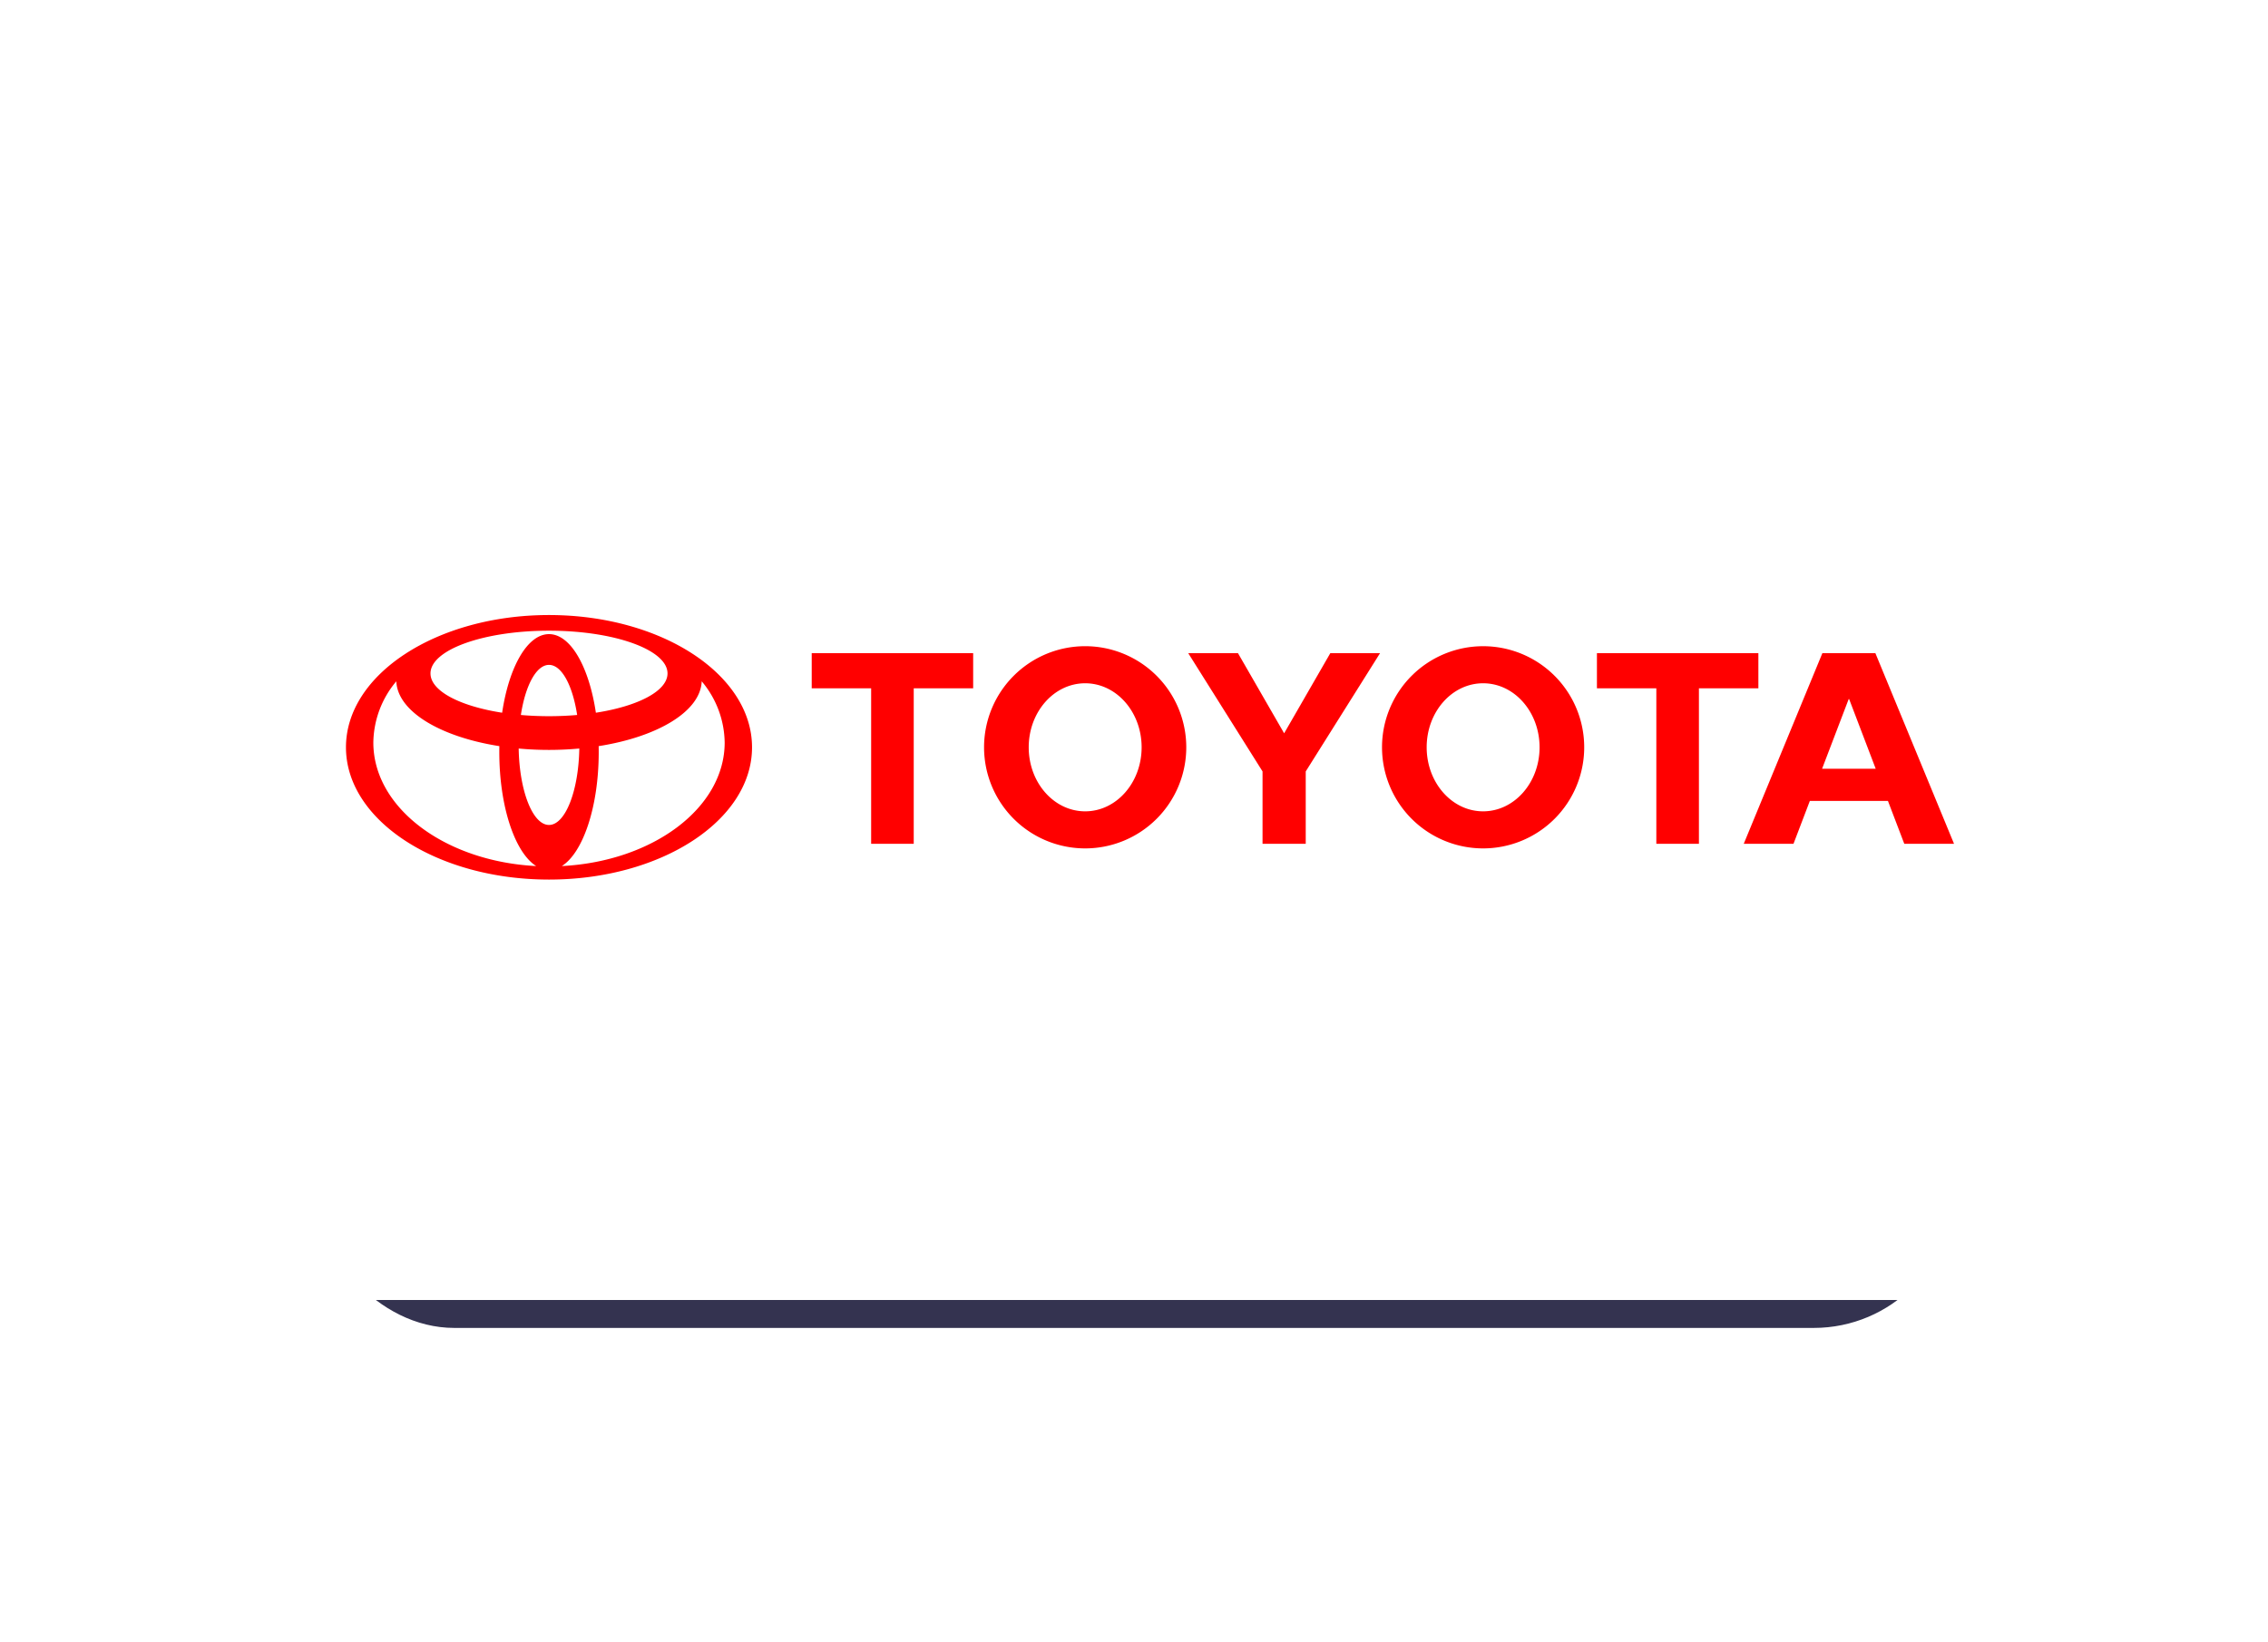 <?xml version="1.0" encoding="UTF-8"?> <svg xmlns="http://www.w3.org/2000/svg" xmlns:xlink="http://www.w3.org/1999/xlink" width="649" height="470" viewBox="0 0 649 470"> <defs> <filter id="Прямоугольник_3" x="0" y="0" width="649" height="470" filterUnits="userSpaceOnUse"> <feOffset dx="-5" dy="15"></feOffset> <feGaussianBlur stdDeviation="30" result="blur"></feGaussianBlur> <feFlood flood-opacity="0.373"></feFlood> <feComposite operator="in" in2="blur"></feComposite> <feComposite in="SourceGraphic"></feComposite> </filter> </defs> <g id="Сгруппировать_52" data-name="Сгруппировать 52" transform="translate(-535 1510)"> <g id="Сгруппировать_7" data-name="Сгруппировать 7" transform="translate(487 -1627)"> <g transform="matrix(1, 0, 0, 1, 48, 117)" filter="url(#Прямоугольник_3)"> <rect id="Прямоугольник_3-2" data-name="Прямоугольник 3" width="469" height="290" rx="40" transform="translate(95 75)" fill="#343350"></rect> </g> <g id="Сгруппировать_3" data-name="Сгруппировать 3" transform="translate(0 -58)"> <rect id="Прямоугольник_2" data-name="Прямоугольник 2" width="545" height="317" rx="40" transform="translate(105 230)" fill="#fff"></rect> </g> </g> <g id="Toyota_carlogo" transform="translate(634 -1334)"> <path id="Контур_77" data-name="Контур 77" d="M54.46,71.849c-6.094-3.816-10.581-16.987-10.581-32.634,0-.574,0-1.141.017-1.706l.007.007c-16.946-2.663-29.191-9.961-29.5-18.589l-.051.1A27.7,27.7,0,0,0,7.833,36.487c0,18.681,20.505,33.986,46.515,35.341ZM0,37.851C0,16.948,26.012,0,58.1,0s58.1,16.948,58.1,37.851S90.19,75.7,58.1,75.7,0,58.753,0,37.851ZM58.1,5.461c6.2,0,11.463,9.4,13.416,22.509l.007-.019c12.052-1.875,20.491-6.205,20.491-11.24C92.015,9.951,76.83,4.48,58.1,4.48S24.188,9.953,24.188,16.711c0,5.035,8.437,9.362,20.491,11.24l.007.019C46.639,14.86,51.908,5.461,58.1,5.461Zm3.751,66.366c26.01-1.354,46.517-16.66,46.517-35.341a27.713,27.713,0,0,0-6.515-17.459l-.051-.1c-.313,8.628-12.556,15.926-29.5,18.589l.007-.007c.012.565.017,1.131.017,1.706,0,15.647-4.492,28.818-10.581,32.634ZM58.1,28.944c2.777,0,5.473-.119,8.054-.346l0,0c-1.284-8.405-4.4-14.336-8.051-14.336S51.337,20.195,50.05,28.6l0,0C52.628,28.825,55.325,28.944,58.1,28.944Zm0,31.125c4.664,0,8.468-9.706,8.672-21.879l.024.007c-2.811.259-5.718.4-8.7.4s-5.885-.136-8.7-.4l.027-.007C49.633,50.365,53.437,60.069,58.1,60.069Z" fill="red"></path> <path id="Контур_78" data-name="Контур 78" d="M122.362,32.61a28.929,28.929,0,1,1,28.927,28.927A28.928,28.928,0,0,1,122.362,32.61Zm28.927,18.32c8.924,0,16.156-8.2,16.156-18.322s-7.232-18.322-16.156-18.322-16.149,8.2-16.149,18.322S142.373,50.93,151.289,50.93Z" transform="translate(174.11 5.241)" fill="red"></path> <path id="Контур_79" data-name="Контур 79" d="M176.933,14.565V59.054H164.746V14.565h-17V4.505h46.2V14.562h-17Z" transform="translate(210.223 6.41)" fill="red"></path> <path id="Контур_80" data-name="Контур 80" d="M184.006,46.781l-.012.012-4.676,12.262H165.083l22.5-54.549h15.17l22.506,54.549H211.026L206.35,46.793l-.012-.012H184.006Zm11.17-9.207h7.669l0,0-7.613-19.965h-.107L187.5,37.576l0,0Z" transform="translate(234.898 6.412)" fill="red"></path> <path id="Контур_81" data-name="Контур 81" d="M84.2,14.565V59.054H72.013V14.565H55.007V4.505h46.2V14.562h-17Z" transform="translate(78.27 6.41)" fill="red"></path> <path id="Контур_82" data-name="Контур 82" d="M75.362,32.61a28.931,28.931,0,1,1,28.932,28.927A28.929,28.929,0,0,1,75.362,32.61Zm28.932,18.32c8.919,0,16.154-8.2,16.154-18.322s-7.232-18.322-16.154-18.322S88.14,22.49,88.14,32.608,95.373,50.93,104.294,50.93Z" transform="translate(107.233 5.241)" fill="red"></path> <path id="Контур_83" data-name="Контур 83" d="M126.921,59.054H133.1V38.341L154.365,4.5H140.133L126.921,27.433,113.711,4.5H99.474L120.74,38.341V59.052h6.181Z" transform="translate(141.542 6.41)" fill="red"></path> </g> </g> </svg> 